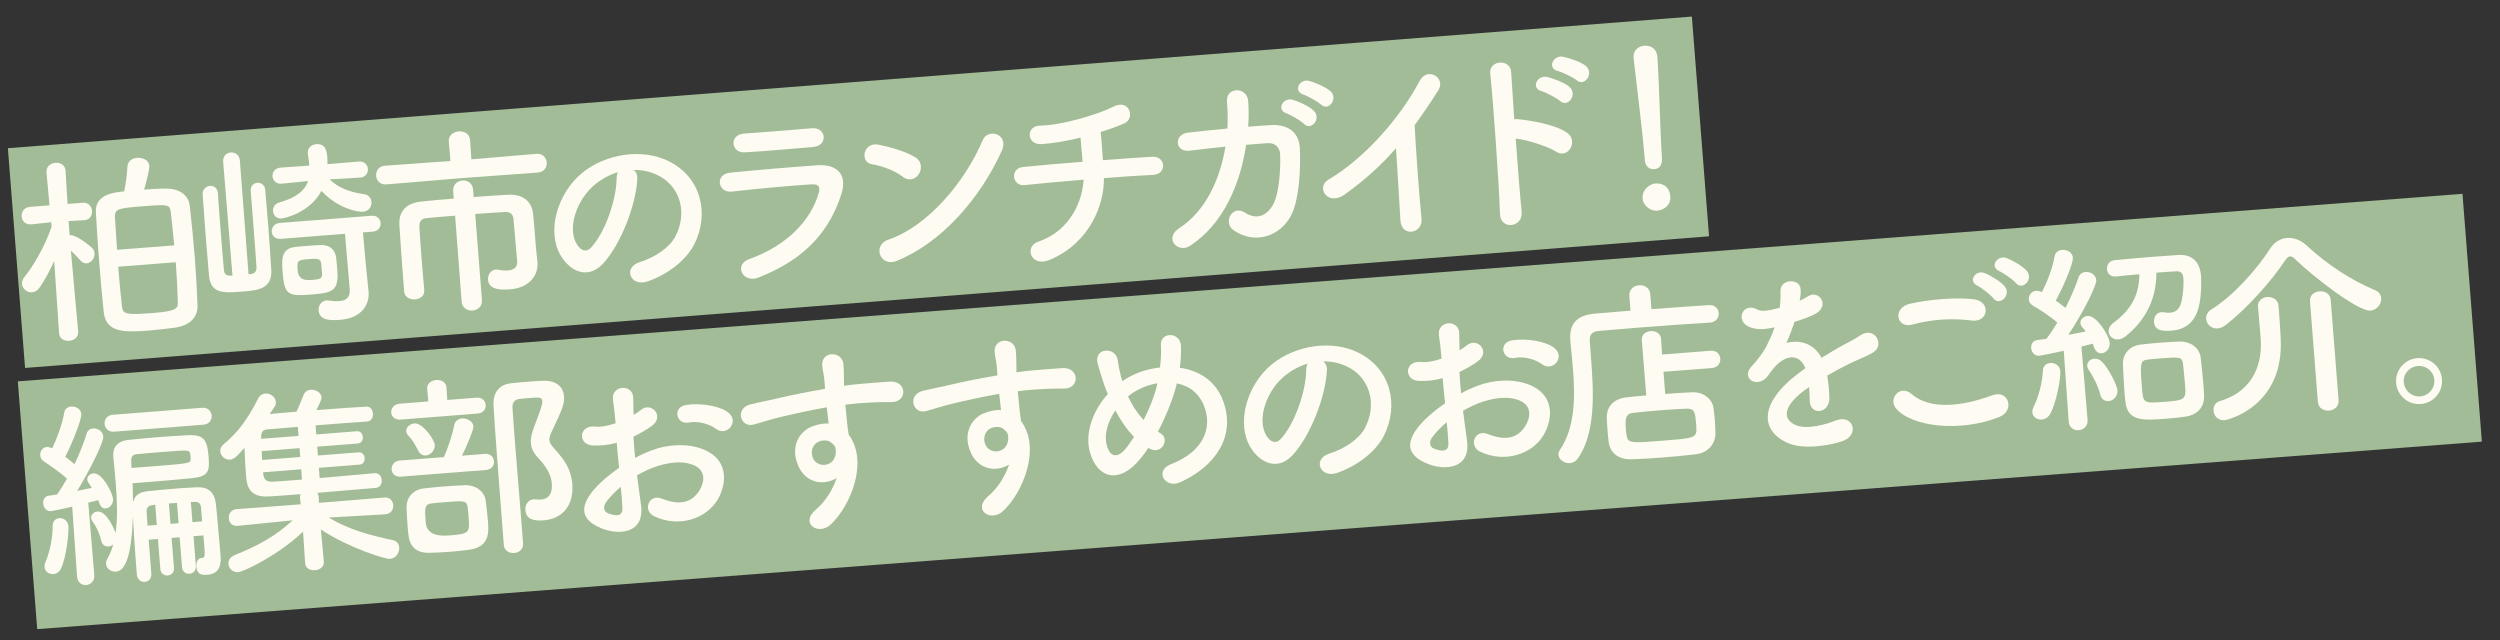 <?xml version="1.0" encoding="UTF-8"?>
<svg id="_レイヤー_1" data-name="レイヤー 1" xmlns="http://www.w3.org/2000/svg" width="879.57" height="225.3" viewBox="0 0 879.57 225.3">
  <rect x="0" y="0" width="879.57" height="225.3" fill="#333333" stroke="none"/>
  <defs>
    <style>
      .cls-1 {
        fill: #fdfbf2;
      }

      .cls-2 {
        fill: #a1bc96;
      }
    </style>
  </defs>
  <rect class="cls-2" x="4.89" y="28.84" width="594.28" height="77.55" transform="translate(-4.35 23.77) rotate(-4.47)"/>
  <polygon class="cls-2" points="873.19 155.38 13.09 221.35 6.27 134.17 866.37 68.19 873.19 155.38"/>
  <g>
    <path class="cls-1" d="M27.5,116.74c.15,1.91-1.47,3.04-3.17,3.17-1.63.13-3.4-.66-3.55-2.64v-.07s-1.71-25.36-1.71-25.36c-1.51,3.39-3.26,6.59-5.11,9.3-.77,1.13-1.72,1.63-2.71,1.71-1.7.13-3.37-1.23-3.5-2.93-.06-.78.16-1.65.87-2.49,3.19-3.88,7.2-10.89,9.52-17.62l-.13-1.63-6.92.76h-.07c-2.12.17-3.3-1.23-3.42-2.79-.12-1.56.89-3.2,3.01-3.37l6.8-.53-1.05-11.6v-.07c-.16-1.98,1.46-3.18,3.15-3.31,1.63-.13,3.4.73,3.57,2.78v.07s.28,5.39.7,11.63l5.38-.42c1.98-.15,3.1,1.32,3.22,2.88.12,1.49-.75,3.12-2.66,3.27h-.07s-5.53.29-5.53.29l.39,4.96c2.48-.19,7.36,3.98,7.83,4.44.62.59.88,1.28.93,1.92.14,1.77-1.23,3.44-2.78,3.56-.78.06-1.51-.24-2.22-1.04-.94-1.07-2.18-2.39-3.33-3.44.93,10.96,2.59,28.5,2.59,28.5v.07ZM58.16,66.34c4.48-.07,8.13,1.93,8.6,6.09.68,6,1.31,12.15,1.8,18.52.42,5.38.71,10.84.93,16.45.14,4.55-3.07,7.22-8.07,7.9-2.61.35-5.92.75-9.11,1-8.71.68-15.04.75-15.83-6.59-.6-5.86-1.14-11.88-1.61-17.82-.47-5.95-.85-11.76-1.14-17.29-.33-6.1,6.22-6.97,9.97-7.26.56-2.82,1.01-6.13,1.11-8.56.05-2.07,1.68-3.12,3.38-3.26,2.05-.16,4.2.88,4.35,2.79.09,1.2-.88,5.12-1.83,8.4,2.9-.23,5.6-.37,7.45-.37ZM61.29,86.32c-.4-4.17-.77-8.06-1.18-11.45-.31-3.04-.95-2.99-10.15-2.27-8.14.64-9.62.82-9.53,3.81.21,3.54.51,7.44.76,11.48l20.1-1.57ZM41.59,93.84c.36,4.6.8,9.27,1.29,13.71.31,3.04,1.33,3.31,11.02,2.56,8.56-.67,8.77-1.68,8.66-4.02-.13-4.41-.36-9.16-.73-13.83l-20.24,1.58Z"/>
    <path class="cls-1" d="M78.52,56.91c-.16-2.05,1.25-3.16,2.66-3.27,1.49-.12,3.05.76,3.21,2.81l3.06,40.07c.28-.02.56-.11.91-.14,1.55-.26,1.97-1.22,1.87-2.5-.16-2.91-.36-5.53-2.02-26.69-.14-1.77,1.06-2.79,2.34-2.89,1.27-.1,2.62.72,2.76,2.49.27,3.4.67,7.64,1.01,11.96.47,6.02.88,12.18,1.13,16.22.38,6.67-4.64,7.2-10.44,7.65-7.08.55-10.93.5-11.5-5.87-.29-3.68-.76-8.84-1.17-14.08-.41-5.24-.75-10.48-1.04-14.23-.07-1.85,1.19-2.94,2.61-3.05,1.27-.1,2.62.72,2.76,2.56v.07c.2,3.4.59,8.43.99,13.45.39,5.03.79,10.05,1.11,13.3.12,1.49.6,2.16,2.09,2.19.28-.02.64.02.93,0l-3.28-40.05ZM121.38,82.26l-22.58,1.77c-2.05.16-3.08-1.11-3.18-2.46-.11-1.42.83-2.99,2.75-3.13l32.42-2.54c1.91-.15,3.01,1.19,3.12,2.53.11,1.42-.77,2.91-2.68,3.06l-3.54.28,1.05,11.6.93,9.19c0,.07.01.14.02.28.3,3.82-2,9.06-10,9.68-3.19.25-7.31.36-7.59-3.25-.13-1.7.87-3.42,2.71-3.56.21-.02.49-.04.71.02,1.37.18,2.73.29,3.86.2,2.26-.18,3.9-1.16,3.66-4.13l-1.67-19.52ZM126.67,62.48l-10.7.62c2.62,2.57,6.33,4.42,12.23,5.24,1.58.23,2.39,1.45,2.49,2.73.12,1.56-.88,3.27-2.94,3.43-1.98.16-8.85-1.16-14.67-7.33-4.09,7.8-13.27,9.66-13.98,9.71-1.84.14-2.94-1.19-3.05-2.61-.1-1.27.58-2.54,2.19-3.02,6.27-1.77,9.13-4.42,10.16-7.56l-9.26.94h-.07c-1.98.16-3.08-1.18-3.19-2.59-.11-1.42.84-2.92,2.82-3.07l10.13-.72c-.1-1.27-.27-2.54-.52-3.95-.01-.14-.02-.28-.03-.35-.15-1.91,1.32-3.09,2.95-3.22,3.19-.25,3.73,2.13,3.93,4.68.07.85.05,1.56.04,2.35l11.04-.93c1.98-.16,3.08,1.18,3.19,2.6.11,1.42-.77,2.91-2.68,3.06h-.07ZM109.17,103.65c-8.14.64-9.12-.07-9.75-8.14-.31-3.96-.55-8,4.24-8.59,1.13-.16,2.54-.27,3.96-.38,1.91-.15,3.82-.3,5.24-.34,2.84-.08,5.02,1.32,5.41,4.49.18,1.34.3,2.97.42,4.52.59,7.5-2.16,7.86-9.52,8.44ZM113.01,92.74c-.28-1.76-1.14-1.83-4.25-1.59-4.25.33-4.3.55-4.02,4.09q.28,3.61,4.53,3.28c2.97-.23,4.18-.33,4.03-2.24l-.28-3.54Z"/>
    <path class="cls-1" d="M162.51,62.66l-26.53,2.22c-2.26.18-3.52-1.36-3.65-2.99-.13-1.7.87-3.41,3.14-3.59l23.02-1.66-.6-6.79c-.17-2.2,1.65-3.48,3.49-3.62,1.91-.15,3.84.84,4.01,3.03l.46,6.8,22.92-1.94c2.19-.17,3.45,1.37,3.58,3,.13,1.7-.87,3.42-3.07,3.59l-26.77,1.95ZM160.12,75.88c-4.03.32-7.79.61-9.97.85-1.91.15-2.69,1.14-2.59,3.34.13,2.62.43,6.45.74,10.41.31,3.96.64,8.14.97,11.53v.07c.16,1.98-1.46,3.11-3.23,3.25s-3.62-.71-3.85-2.76c-.1-1.35-.22-2.76-.33-4.25-.49-6.3-.99-13.6-1.34-18.98-.33-5.1,2.44-7.88,7.74-8.44,2.68-.28,6.85-.68,11.38-1.03l-.2-2.62c-.18-2.34,1.5-3.61,3.27-3.75,1.7-.13,3.56.86,3.74,3.2l.2,2.62c4.67-.37,9.14-.64,12.19-.81,4.75-.23,8.27,1.99,8.73,6.87.25,2.26.44,4.74.6,6.79.16,2.05.29,3.75.35,4.53.09,1.2.28,2.68.56,5.3,0,.07.01.14.02.21.38,4.88-3.06,9.07-9.65,9.59-3.61.28-7.48.01-7.74-3.31-.13-1.7.8-3.48,2.64-3.63.21-.02.42-.03.71.02,1.15.19,2.45.38,3.65.28,1.91-.15,3.41-.98,3.24-3.24,0,0-.87-10.26-1.3-14.85-.12-1.49-.98-2.56-2.83-2.48-2.41.12-6.38.36-10.63.69l2.37,30.22c.18,2.34-1.5,3.61-3.27,3.75-1.84.14-3.7-.85-3.88-3.19l-2.29-30.16Z"/>
    <path class="cls-1" d="M224.22,62.96c-.43,9.08-5.75,22.95-12.05,29.79-5.06,5.45-11.22,3.16-14.81-2.69-5.15-8.43-1.43-21.97,7.54-29.29,8.24-6.7,21.11-8.7,30.45-4.02,11.49,5.73,14.27,18.61,8.91,29.21-2.9,5.71-9.49,10.64-16.36,13.03-6.1,2.12-8.85-4.86-2.88-6.75,5.29-1.62,10.5-5.09,12.54-8.96,4.41-8.32,1.77-17.44-5.59-21.35-2.9-1.55-5.94-2.17-9-2.14.83.65,1.35,1.75,1.24,3.18ZM208.61,65.53c-6.18,5.61-8.99,15.3-5.59,20.52,1.22,1.97,3.15,2.89,4.79,1.19,4.94-5.09,9.02-16.73,9.13-24.43,0-.86.16-1.65.47-2.24-3.2.96-6.27,2.7-8.8,4.96Z"/>
    <path class="cls-1" d="M266.9,97.65c-5.67,2.22-8.83-4.58-3.29-6.51,13.65-4.84,21.97-14.11,24.45-23.35.56-1.97.12-3.07-2.58-2.93-7.23.42-20.38,1.67-27.93,2.54-5.01.61-6.17-6.07-.73-6.64,9.11-.93,21-1.93,30.63-2.61,7.08-.48,10.86,3.21,8.5,10.37-4.03,12.21-11.92,22.37-29.06,29.12ZM285.95,51.72c-6.65.52-16.41,1.5-24.07,1.88-4.68.22-5.48-6.27-.02-6.62,6.8-.46,16.71-1.24,23.85-1.87,2.41-.19,3.94,1.26,4.08,2.96.13,1.7-.94,3.42-3.85,3.65Z"/>
    <path class="cls-1" d="M317.63,62.2c-2.81-2.2-7.5-3.9-10.89-4.42-4.32-.66-3.11-7.95,2.38-6.88,3.83.77,9.29,2.26,12.88,4.41,2.32,1.38,2.39,4.09,1.38,5.8-1,1.72-3.4,2.9-5.75,1.09ZM315.53,91.78c-5.87,2.38-8.76-5.51-3-7.46,13.94-4.72,27.1-20.49,33.16-34.93,1.92-4.57,9.44-2.16,6.77,3.67-7.53,16.61-21.05,32.27-36.92,38.71Z"/>
    <path class="cls-1" d="M369.56,91.33c-6.96,3.04-9.33-4.61-4.34-6.28,11.79-3.98,15.7-15.04,16.02-21.83-7.64.6-15.28,1.34-20.86,1.92-4.24.47-5.16-5.93-.5-6.37,5.23-.55,13.08-1.24,21.01-1.86-.23-2.97-.55-6.15-.74-8.49-5.1,1.25-10.02,2.07-13.78,2.29-5.25.27-5.56-6.47-.37-6.52,7.26-.07,20-3.77,25.62-6.63,5.89-3.02,7.8,4.16,4.02,5.81-2.48,1.12-5.39,2.13-8.38,3.08.29,2.76.58,6.51.78,9.91,7.43-.58,13.95-1.02,17.28-1.21,4.96-.32,5.32,6.14.36,6.38-3.9.16-10.28.59-17.29,1.14.14,9.03-4.65,22.51-18.84,28.68Z"/>
    <path class="cls-1" d="M418.78,53.01c-5.64.73-5.72-5.75-.99-6.33,4.02-.46,8.97-.99,14.06-1.46.18-3.22.07-6.41-.16-9.39-.49-5.37,7.13-5.4,7.45-.3.21,2.69.24,5.82,0,9.04,2.9-.23,5.66-.44,8.15-.57,5.53-.29,9.72,2.3,10.03,8.05.35,7.17-.2,17.53-2.75,23.08-3.78,8.13-13.16,11.07-20.55,5.88-3.84-2.69-.57-9.14,4.08-6.16,4.05,2.6,7.56,1.05,9.75-2.76,2.44-4.32,2.74-14.17,2.52-17.86-.11-2.27-1.67-4-4.22-3.87-2.2.1-4.88.38-7.72.6-1.96,13.11-7.66,27.66-19.73,35.51-4.34,2.83-9.26-2.69-3.83-6.18,9.29-6,14.39-17.22,16.27-28.69-4.45.42-8.83.98-12.35,1.39ZM452.65,39.89c-3.73-1.2-1.23-5.74,2.12-4.8,1.97.56,5.66,2.19,7.35,3.77,2.99,2.76-.78,7.32-3.33,4.75-1.01-1.06-4.67-3.2-6.13-3.72ZM458.62,33.3c-3.72-1.13-1.51-5.65,1.9-4.85,1.96.49,5.71,2.05,7.47,3.55,3.05,2.61-.57,7.31-3.18,4.81-1.07-.98-4.72-3.05-6.19-3.5Z"/>
    <path class="cls-1" d="M473.26,68.33c-6.2,4.47-10.45-2.46-5.82-5.17,12.53-7.39,25.03-21.47,32.04-34.7,2.73-5.13,9.32-1.09,6.59,3.26-2.85,4.5-5.6,8.56-8.36,12.33.35,7.24,1.66,25.79,2.43,32.85.56,5.37-7.03,6.6-7.42.79-.37-5.67-.99-17.23-1.57-25.51-5.17,5.89-10.88,11.11-17.89,16.14Z"/>
    <path class="cls-1" d="M535.36,74.44c.59,5.72-7.46,6.57-7.62.88-.4-11.51-2.36-39.27-3.44-49.44-.52-4.8,7.13-5.33,7.37-.51.2,3.47.61,9.64,1.08,16.58.35-.03.78-.06,1.21-.02,4.01.33,13.39,1.87,17.47,4.83,3.92,2.83.37,9.3-3.9,6.64-3.22-2.03-10.44-4.24-14.25-4.65.69,9.77,1.49,19.97,2.08,25.69ZM542.37,32.08c-3.86-1.05-1.59-5.79,1.96-5,2.03.48,5.92,1.89,7.74,3.38,3.2,2.67-.4,7.58-3.16,5.09-1.07-.98-5.01-3.03-6.54-3.48ZM548.16,25.01c-3.92-.9-1.8-5.7,1.74-5.05,2.03.41,5.97,1.67,7.86,3.09,3.33,2.52-.19,7.64-3.01,5.22-1.14-.98-5.07-2.88-6.59-3.26Z"/>
    <path class="cls-1" d="M578.7,56.37c-.03-.42-.07-.92-.12-1.49-.54-6.87-2.54-23.3-3.83-34.38,0-.07-.01-.14-.02-.21-.21-2.62,1.75-4.05,3.8-4.21,2.12-.17,4.35,1.01,4.57,3.77.65,8.35,1.04,27.91,1.58,34.77.13,1.7.37,4.67-2.75,4.91-1.49.12-3.06-.9-3.23-3.09v-.07ZM583.15,74.11c-2.69.21-5.06-1.88-5.25-4.29-.24-3.11,2.59-5.12,4.5-5.27,2.76-.22,5.02,1.32,5.27,4.5.27,3.4-2.61,4.9-4.52,5.05Z"/>
    <path class="cls-1" d="M27.11,202.83l-1.71-24.58c-3.42.84-7.14,1.56-7.5,1.58-1.63.13-2.59-1.29-2.7-2.71-.1-1.27.51-2.53,1.92-2.71.84-.14,1.83-.29,2.96-.44,1.09-1.58,2.29-3.46,3.48-5.54-2.23-2.11-6.37-4.99-8.02-6-.9-.57-1.32-1.39-1.39-2.24-.11-1.42.85-2.84,2.4-2.96.42-.03.79.08,1.82.5,1.6-3.26,3.59-8.69,4.22-12.51.24-1.44,1.26-2.09,2.46-2.19,1.63-.13,3.42.87,3.55,2.57.18,2.34-4.04,12.14-5.65,15.11,1.13.84,2.35,1.81,3.26,2.59,1.84-3.85,3.38-7.74,4.23-10.59.32-1.31,1.28-1.88,2.34-1.96,1.63-.13,3.43,1.01,3.57,2.85.15,1.91-4.64,11.69-9.19,19.09,1.89-.36,3.65-.71,5.12-1.04-1.38-2.1-1.54-2.37-1.58-2.87-.09-1.2.97-2.14,2.18-2.24,3.19-.25,6.75,7.02,6.89,8.93.15,1.91-1.17,3.3-2.58,3.41-1.42.11-1.99-.91-2.65-2.93-.97.29-2.16.6-3.49.91l2.13,25.47c.17,2.12-1.3,3.38-2.86,3.5-1.49.12-3.06-.83-3.22-2.95v-.07ZM18.85,201.98c-1.49.12-3.06-.83-3.19-2.53-.04-.5.06-1.07.36-1.74,1.45-3.32,2.54-8.53,2.5-12.66,0-1.71,1.08-2.65,2.35-2.75,1.49-.12,3.06.9,3.22,2.95.13,1.63-.54,10.37-2.68,14.88-.55,1.18-1.57,1.76-2.56,1.84ZM71.56,188.38l-3.47.27.83,10.55c.13,1.63-1.01,2.57-2.28,2.67-1.2.09-2.47-.66-2.6-2.29l-.83-10.55-2.83.22.83,10.55c.13,1.63-1.01,2.57-2.21,2.67-1.2.09-2.47-.66-2.6-2.29l-.83-10.55-3.26.25.93,11.89v.07c.14,1.77-.99,2.78-2.26,2.88-1.27.1-2.62-.72-2.83-2.55-.06-.78-.14-1.77-.23-2.9-.4-5.1-.95-13.03-1.17-17.71-.52,16.99-3.68,19.37-5.95,19.55-1.7.13-3.36-1.02-3.48-2.65-.05-.64.11-1.29.49-1.96.81-1.49,1.54-3.11,2.04-4.93-.47.39-1.09.65-1.73.7-1.06.08-2.18-.54-2.51-2.01-.55-2.52-1.67-4.92-3.1-6.88-.32-.4-.42-.82-.45-1.18-.09-1.2.97-2.14,2.25-2.24,3.11-.24,5.81,5.96,6.36,7.55.73-5.18.55-11.15.09-17.1-.25-3.19-.57-6.37-.88-9.47,0-.07-.01-.14-.02-.21-.24-3.11,1.06-5.57,5.58-5.99,3.25-.33,6.71-.67,10.25-.95,3.54-.28,7.08-.48,10.35-.67,5.89-.32,6.91,1.81,7.37,7.75.4,5.17-.18,6.78-6.12,7.39-4.38.42-8.91.84-14.29,1.26-1.98.16-4.11.32-6.37.5.1,2.13.14,4.48.17,6.75.52-2.39,2.06-3.65,5.24-3.97,3.25-.33,6.78-.67,10.39-.96,2.34-.18,4.68-.3,7.02-.41,3.9-.16,6.06,1.88,6.52,5.97.39,3.17,1.33,15.21,1.59,17.54.02.21.04.5.06.71.31,3.96-1.08,6.28-4.54,6.55-2.19.17-3.78-.06-4-2.89-.11-1.42.49-2.89,1.69-2.98.07,0,.14-.01.21-.02.07,0,.14-.01.21-.02.57-.04.96-.43.79-2.62l-.42-5.31ZM40.15,151.88c-2.05.16-3.23-1.24-3.35-2.73-.12-1.49.83-3.06,2.88-3.22l31.43-2.46c2.12-.17,3.23,1.24,3.35,2.73.12,1.48-.76,3.05-2.88,3.22l-31.43,2.46ZM52.29,164.18c14.23-1.11,14.72-1.15,14.76-2.51.05-.29.02-.71-.02-1.14-.03-.35-.06-.78-.15-1.06-.31-1.19-1.01-1.13-9.15-.49-3.26.25-6.51.51-9.62.82-1.63.13-2.05,1.16-1.93,2.64.06.71.04,1.42.1,2.2,2.12-.17,4.1-.32,6.02-.47ZM54.62,177.6l-1.13.16c-1.41.18-1.99.94-1.88,2.43.09,1.2.15,2.84.3,4.75l3.26-.25-.55-7.08ZM62.26,176.93l-2.83.22.56,7.15,2.83-.22-.56-7.15ZM70.73,178.69c-.1-1.34-.67-2.23-2.16-2.11l-1.42.04.55,7.08,3.4-.27-.37-4.74Z"/>
    <path class="cls-1" d="M135.63,180.95l-19.99,1.14c7.4,4.41,14.51,6.2,22.48,7.93,1.52.31,2.25,1.39,2.34,2.59.14,1.77-1.12,3.86-3.25,4.03-1.56.12-14.4-3.79-24.31-10.35l1.03,11.31v.07c.14,1.77-1.41,2.82-3.11,2.95-1.63.13-3.32-.59-3.47-2.44v-.07s-.73-11.05-.73-11.05c-8.82,8.38-20.97,14.1-22.74,14.24-1.98.16-3.38-1.3-3.5-2.86-.09-1.2.52-2.46,2.25-3.17,8.15-3.27,14.23-6.6,20.34-12.2l-19.29,1.94h-.07c-1.98.16-3.01-1.18-3.12-2.6-.12-1.49.75-3.12,2.73-3.28l22.58-1.7-.23-2.05c-.04-.57-.01-1.07.17-1.51-4.46.35-8.42.66-11.19.8-7.37.44-7.75-4.38-8-7.56-.22-2.76-.43-6.38-.54-9.57-2.67,3.13-3.74,4.07-5.09,4.17-1.77.14-3.31-1.31-3.43-2.87-.07-.92.29-1.8,1.22-2.59,5.03-4.03,8.74-9.3,12.07-15.97.62-1.19,1.57-1.76,2.56-1.84,1.77-.14,3.58,1.22,3.72,2.91.04.57-.05,1.21-.5,1.82-.58.83-1.15,1.66-1.66,2.48,2.62-.21,5.87-.53,9.41-.81.73-1.55,1.64-3.62,2.52-5.96.41-1.1,1.44-1.68,2.5-1.76,1.7-.13,3.63.93,3.77,2.62.06.78-.55,2.11-1.78,4.55,7.01-.55,13.95-1.02,17.56-1.23,1.42-.11,2.23,1.18,2.33,2.45.1,1.27-.5,2.67-2.06,2.8h-.07c-3.61.22-10.83.78-18.05,1.35l.25,3.19,14.3-1.12c1.27-.1,1.99.91,2.08,2.04.08,1.06-.47,2.17-1.75,2.27l-14.3,1.12.24,3.11,14.3-1.12c1.34-.1,2.06.91,2.15,1.97.09,1.13-.47,2.24-1.81,2.35l-14.3,1.12.28,3.61c7.5-.66,15.28-1.34,19.31-1.72h.07c1.49-.12,2.36,1.09,2.47,2.44.1,1.27-.58,2.61-2.07,2.73-4.39.34-12.59,1.13-20.59,1.75.25.41.43.89.47,1.46l.09,2.06,23-1.87c1.98-.16,3.01,1.19,3.13,2.67.12,1.49-.76,3.05-2.67,3.2h-.07ZM104.8,150.17c-4.46.35-8.35.73-10.75.91-1.2.09-2.15.67-2.16,2.45v.86s13.16-1.03,13.16-1.03l-.25-3.19ZM105.39,157.67l-13.31,1.04c.08.99.09,2.06.17,3.12l13.38-1.05-.24-3.11ZM105.97,165.11l-13.38,1.05.06.78c.12,1.49.99,2.63,3.19,2.53,2.34-.11,6.16-.41,10.41-.74l-.28-3.61Z"/>
    <path class="cls-1" d="M141.03,147.62c-2.19.17-3.29-1.1-3.4-2.44-.11-1.42.91-2.99,2.96-3.15l10.12-.79-.41-4.31v-.07c-.16-1.98,1.47-3.03,3.17-3.17,1.7-.13,3.47.72,3.62,2.63v.07s.27,4.32.27,4.32l10.26-.8c2.05-.16,3.15,1.18,3.26,2.52.11,1.42-.77,2.91-2.82,3.07l-27.04,2.12ZM141.11,167.7c-2.12.17-3.22-1.1-3.33-2.45-.12-1.49.83-3.06,2.88-3.22l15.5-1.21c1.22-2.59,2.96-7.71,3.62-11.11.3-1.66,1.52-2.4,2.8-2.5,1.77-.14,3.86,1.05,4,2.82.08.99-2.13,6.5-4.04,10.29l8.07-.63c1.98-.16,3.08,1.18,3.19,2.6.11,1.42-.77,2.91-2.75,3.06l-29.94,2.34ZM147.08,158.47c-1.19-2.47-2.31-4.09-3.32-5.08-.54-.53-.8-1.08-.84-1.64-.11-1.42,1.36-2.67,2.91-2.79,2.9-.23,7,5.72,7.14,7.56.15,1.91-1.5,3.61-3.13,3.73-1.06.08-2.1-.48-2.77-1.78ZM158.7,194.1c-2.83.22-5.67.37-7.8.4-4.62.08-6.75-2.53-7.16-5.99-.19-1.48-.29-2.75-.38-3.96-.16-1.98-.22-3.69-.31-5.82-.14-3.62,2.14-6.36,5.94-6.88,1.98-.23,4.38-.48,6.71-.67,2.9-.23,5.81-.38,7.94-.48,3.48-.13,6.85,2.03,7.27,5.56.27,2.54.58,4.73.76,6.99.3,3.82.7,8.99-6.19,10.1-1.83.29-4.3.55-6.78.75ZM164.51,178.33c-.32-2.25-1.45-2.16-7.75-1.67-1.84.14-3.61.28-4.88.45-2.47.26-2.51,1.55-2.11,6.65q.41,5.24,8.05,4.64c7.43-.58,7.49-.8,7.02-6.82-.08-.99-.16-2.05-.33-3.25ZM184.83,179.45c-.14-1.77.93-3.63,2.84-3.78.21-.02.5-.04.71.02.72.09,1.36.11,2,.06,1.2-.09,4.15-.61,3.76-5.71-.27-3.4-2.26-6.16-4.75-8.89-1.78-1.85-2.49-3.58-2.62-5.28-.16-1.98.48-3.88,1.24-5.94,2.07-5.43,2.89-7.7,2.8-8.77-.12-1.49-1.11-1.41-5-1.1-1.13.09-2.27.18-3.25.33-1.55.19-2.38,1.47-2.26,2.95.26,4.25.6,8.57.94,12.96.74,9.41,1.57,19.18,2.35,29.09.15,1.91.3,3.89.45,5.8.16,2.05-1.46,3.25-3.08,3.37-1.77.14-3.55-.79-3.71-2.84-2.35-30.08-3.03-39.57-3.61-48.86-.28-4.54,1.75-7.62,6.42-8.05,1.91-.22,3.96-.38,6.15-.55,1.56-.12,3.11-.24,4.68-.29,4.75-.23,7.28,2.06,7.54,5.39.21,2.69-.45,4.31-4.05,11.92-.8,1.63-1.15,2.65-1.07,3.57.09,1.13.8,2,2.2,3.53,2.89,3.26,5.43,6.55,5.85,11.93.57,7.29-3.25,12.22-10.11,12.76-3.26.25-6.14-.23-6.41-3.63Z"/>
    <path class="cls-1" d="M225.53,177.68c1.36,10.08-7.71,10.65-13.74,8.27-8.74-3.45-6.8-8.66-3.37-13.05,2.01-2.51,5.41-5.55,9.39-8.28-.3-2.97-.61-6.01-.83-8.84-2.86.79-5.75,1.09-8.47.95-5.29-.23-4.99-7.37.98-6.63,1.8.22,4.39-.27,7.1-1.2-.26-3.33-.58-5.58-.93-8.26-.69-5.22,7.1-5.68,7.14-.63-.02,1.57.09,3.84.11,5.97,1.02-.58,1.9-1.21,2.7-1.85,3.62-2.85,8.38,2.41,3.66,5.77-2.02,1.44-4.21,2.68-6.4,3.71.1,2.2.31,4.82.59,7.5,1.91-1.08,3.91-1.94,5.77-2.66,5.95-2.25,12.01-2.15,15.72-1.16,11.99,3.12,10.83,12.83,7.63,18.35-4.08,7.01-13.81,10.05-22.39,6.02-4.22-2.02-1.91-8.04,2.57-6.26,5.73,2.26,10.27,1.98,13.31-2.82,1.52-2.4,3.11-7.58-3.23-9.36-2.84-.85-6.61-.76-11.48.75-2.5.77-4.9,1.95-7.22,3.27.44,3.74,1.01,7.4,1.39,10.43ZM213.46,176.35c-1.36,1.74-1.21,3.58.47,4.24,3.16,1.25,5.2.87,5.05-1.89-.08-1.92-.28-4.54-.58-7.43-1.94,1.65-3.58,3.34-4.94,5.09ZM251.84,150.84c-1.97-1.48-5.99-2.88-9.57-2.17-4.28.83-5.9-5.38-.84-6.2s12.28.39,15.04,2.88c1.84,1.64,1.57,3.65.46,5.02-1.1,1.37-3.2,1.89-5.09.47Z"/>
    <path class="cls-1" d="M280.87,163.88c-3.01-6.67.41-12.07,4.62-13.75,2-.8,4.1-1.25,6.04-1.11-.19-1.55-.43-3.67-.66-5.72-5.9,1.03-11.71,2.34-15.35,3.2-5.04,1.18-8.29,2.36-10.39,2.88-4.68,1.22-6.65-5.75-1.13-7.1,2.79-.72,7.35-1.57,10.29-2.3,3.5-.84,9.8-2.12,15.99-3.17-.03-.42-.07-.92-.1-1.27-.27-4.4-.72-4.65-.9-6.91-.4-5.17,6.78-5.23,7.42-.79.2,1.62.24,4.89.25,6.82.03.35-.01.71.01,1.07,2.04-.3,3.88-.52,5.43-.64,3.47-.27,5.94-.54,10.76-.84,5.96-.32,6.26,7.2.56,7.22-5.06-.03-6.76.1-11.15.38-1.63.13-3.32.33-5.16.54.25,2.26.49,4.45.65,6.5.08.99.33,2.47.53,4.02,7.08,9.42.75,25.01-6.29,31.61-4.45,4.12-11-.42-5.19-5.29,3.21-2.67,5.87-6.87,7.25-11.04-4.48,2.77-10.75,1.91-13.51-4.28ZM292.18,155.52c-1.06-.77-3.12-.75-4.55.07-1.64.91-2.6,3.19-1.63,5.54,1.57,3.72,7.73,3.24,8.05-1.84.1-1.5-.17-2.12-.63-2.66-.39-.4-.77-.79-1.23-1.11Z"/>
    <path class="cls-1" d="M341.53,159.14c-3.01-6.67.41-12.07,4.62-13.75,2-.8,4.1-1.25,6.04-1.11-.19-1.55-.43-3.67-.66-5.72-5.9,1.03-11.71,2.34-15.35,3.2-5.04,1.18-8.29,2.36-10.39,2.88-4.68,1.22-6.65-5.75-1.13-7.11,2.79-.72,7.35-1.57,10.29-2.3,3.5-.84,9.8-2.12,15.99-3.17-.03-.42-.07-.92-.1-1.27-.27-4.4-.72-4.64-.9-6.91-.4-5.17,6.78-5.23,7.42-.79.2,1.62.24,4.89.25,6.82.03.35-.01.71.01,1.07,2.04-.3,3.88-.52,5.43-.64,3.47-.27,5.94-.54,10.76-.84,5.96-.32,6.26,7.2.56,7.22-5.06-.03-6.76.1-11.15.38-1.63.13-3.32.33-5.16.54.25,2.26.49,4.45.65,6.5.08.99.33,2.46.53,4.02,7.07,9.42.75,25.01-6.29,31.61-4.45,4.12-11-.42-5.19-5.29,3.21-2.67,5.87-6.87,7.25-11.04-4.48,2.77-10.75,1.91-13.51-4.28ZM352.84,150.77c-1.06-.77-3.12-.75-4.55.07-1.64.91-2.6,3.19-1.63,5.54,1.57,3.72,7.73,3.24,8.05-1.84.1-1.5-.17-2.12-.63-2.66-.39-.4-.77-.79-1.23-1.11Z"/>
    <path class="cls-1" d="M401.48,161.07c-7.65,9.64-15.32,7.11-17.93-1.66-2.02-6.68.77-14.73,6.21-20.78-.61-1.45-1.23-2.97-1.7-4.5-.46-1.39-1.43-4.59-1.83-6.05-1.66-5.78,6.34-6.34,7.02-1.33.31,2.11.54,3.3,1.17,5.82.11.49.3,1.05.48,1.53.47-.32.88-.64,1.35-.89,3.47-2.12,7.64-3.45,11.87-3.92.34-2.88.47-5.81.32-7.72-.46-4.95,6.95-4.96,7.07.23.05,2.49-.05,4.85-.4,7.58,6.7.97,12.68,4.63,15.23,11.7,4.71,12.81-3.24,23.26-15.14,28.6-5.22,2.4-9.22-4.05-3.2-6.37,12.02-4.71,14.15-13.07,11.92-19.66-1.77-5.27-5.53-7.9-9.87-8.77-.16.65-.32,1.38-.55,2.11-1.28,4.52-3.49,9.96-6.1,14.86.3.19.6.45.98.64,1.72,1,1.67,3.07.84,4.35-.83,1.28-2.61,2.13-4.62,1.07-.22-.12-.37-.18-.59-.31-.83,1.28-1.66,2.41-2.51,3.47ZM392.41,144.4c-2.68,3.99-4.03,8.51-3.03,12.2,1.49,5.44,4.7,3.62,6.52,1.41.98-1.15,2-2.65,3.08-4.3-2.55-2.58-4.73-5.82-6.57-9.31ZM398.82,138.06c-.68.41-1.35.89-1.95,1.43,1.45,3.09,3.24,5.87,5.49,8.26,2.04-4,3.77-8.27,4.62-11.9.05-.29.16-.65.21-1.01-3.02.52-5.99,1.68-8.37,3.22Z"/>
    <path class="cls-1" d="M466.85,130.32c-.43,9.08-5.75,22.95-12.05,29.79-5.06,5.45-11.22,3.16-14.81-2.69-5.15-8.43-1.43-21.96,7.54-29.29,8.24-6.7,21.11-8.7,30.45-4.02,11.49,5.73,14.28,18.61,8.91,29.21-2.9,5.71-9.49,10.64-16.36,13.03-6.1,2.12-8.85-4.86-2.88-6.75,5.29-1.62,10.5-5.09,12.54-8.96,4.41-8.32,1.77-17.44-5.59-21.35-2.9-1.55-5.94-2.17-9-2.14.83.65,1.35,1.75,1.25,3.18ZM451.24,132.89c-6.18,5.61-8.99,15.3-5.59,20.52,1.22,1.97,3.15,2.89,4.79,1.19,4.94-5.09,9.02-16.73,9.13-24.43,0-.86.16-1.65.47-2.24-3.2.96-6.27,2.7-8.8,4.96Z"/>
    <path class="cls-1" d="M516.13,154.95c1.36,10.08-7.71,10.64-13.74,8.27-8.74-3.45-6.8-8.66-3.37-13.05,2.01-2.51,5.4-5.55,9.39-8.28-.3-2.97-.61-6.01-.83-8.84-2.86.79-5.75,1.09-8.47.95-5.29-.23-4.99-7.37.98-6.63,1.8.22,4.39-.27,7.1-1.2-.26-3.33-.58-5.58-.93-8.26-.69-5.22,7.1-5.68,7.14-.63-.02,1.57.09,3.84.11,5.97,1.02-.58,1.9-1.22,2.7-1.85,3.62-2.85,8.38,2.41,3.66,5.77-2.02,1.44-4.21,2.68-6.4,3.71.1,2.2.31,4.82.59,7.5,1.91-1.08,3.91-1.94,5.77-2.66,5.95-2.25,12.01-2.15,15.72-1.16,12,3.12,10.83,12.83,7.63,18.35-4.08,7.01-13.81,10.05-22.39,6.03-4.22-2.02-1.91-8.04,2.57-6.26,5.73,2.26,10.27,1.97,13.31-2.82,1.52-2.4,3.11-7.58-3.23-9.36-2.84-.85-6.61-.77-11.48.75-2.5.77-4.9,1.95-7.22,3.27.44,3.74,1.01,7.4,1.39,10.43ZM504.06,153.61c-1.36,1.74-1.21,3.58.47,4.24,3.16,1.25,5.2.88,5.05-1.89-.08-1.92-.28-4.54-.58-7.43-1.94,1.65-3.58,3.34-4.94,5.09ZM542.44,128.1c-1.97-1.48-5.99-2.88-9.57-2.17-4.28.83-5.9-5.38-.84-6.2,5.06-.82,12.28.39,15.04,2.88,1.84,1.64,1.57,3.65.46,5.02s-3.2,1.89-5.09.47Z"/>
    <path class="cls-1" d="M601.56,113.51c-5.39.28-16.65,1.09-26.07,1.83-5.45.43-10.26.88-13.02,1.09-2.48.19-3.3,1.54-3.14,3.52.87,12.97,3.22,30.23-3.98,41.05-.83,1.28-1.92,1.86-3.05,1.95-1.91.15-3.87-1.26-4.01-2.96-.04-.5.13-1.08.51-1.68,5.3-7.82,5.41-18.23,4.64-28.07-.27-3.47-.61-6.93-.94-10.18,0-.07-.01-.14-.02-.21-.45-5.73,2.08-8.92,8.51-9.5,3.33-.26,7.78-.68,12.67-1.06l-.4-5.17c-.18-2.33,1.57-3.61,3.41-3.76,1.84-.14,3.77.84,3.95,3.18l.41,5.24c7.93-.62,15.72-1.16,20.11-1.43,2.26-.18,3.44,1.23,3.56,2.78.12,1.56-.89,3.2-3.08,3.38h-.07ZM585.26,130.81l.61,7.79c3.33-.26,6.59-.45,9.36-.59,4.11-.25,7.25,2.5,7.62,5.53.18,1.41.36,2.82.47,4.24.11,1.42.16,2.91.21,4.54.08,3.7-2.51,7.03-6.96,7.52-3.81.44-7.77.82-11.59,1.12-3.82.3-7.51.52-10.85.63-4.9.17-7.74-2.38-8.18-6.27-.19-1.48-.29-2.75-.37-3.82-.12-1.56-.23-2.9-.28-4.46-.11-3.2,1.68-6.68,6.98-7.24,1.98-.23,4.38-.49,6.93-.68l-1.59-19.39c-.16-2.05,1.4-3.1,3.09-3.23,1.7-.13,3.55.72,3.7,2.7l.36,5.53,17.06-1.33c2.12-.17,3.3,1.24,3.42,2.79.12,1.49-.82,3.13-2.95,3.29l-17.06,1.33ZM596.7,148.71c-.29-3.68-.54-5.08-3.59-4.92-2.34.11-5.25.27-8.22.5-3.61.28-7.29.64-10.25.95-2.61.27-2.91,1.94-2.63,5.48.06.78.12,1.56.26,2.4.44,2.89,1.57,2.8,12.83,1.92,10.05-.79,11.82-.92,11.74-3.84,0-.93-.06-1.7-.12-2.48Z"/>
    <path class="cls-1" d="M633.12,105.84c1.1-.51,2.13-1.02,2.87-1.51,3.71-2.64,7.99,2.94,2.96,5.96-1.7.99-4.68,2.08-7.6,2.95-.74,2.34-1.75,4.98-2.84,7.41,4.82-1.23,9.63.17,12.37,5.23,2.79-1.71,5.64-3.43,8.31-4.85,1.64-.84,3.49-1.84,5.32-3.05,5.08-3.39,8.81,3.44,4.46,6.06-2.18,1.31-3.78,1.79-7.42,3.5-2.88,1.37-5.96,3.03-8.68,4.6.4,2.32.69,5.22.75,7.78.08,2.84-1.64,4.47-3.41,4.68-1.76.21-3.5-1.01-3.5-3.78-.04-1.49-.1-3.13-.22-4.61-.61.4-1.22.81-1.76,1.21-8.33,6.35-6.94,10.51-2.82,12.18,3.9,1.62,10.73-.34,13.97-1.66,6.08-2.4,8.66,5.09,2.28,7.3-4.09,1.39-13.64,3.2-19.4.52-9.98-4.63-9.03-14.32,3.13-23.75.94-.71,2.01-1.58,3.3-2.47-2.38-5.79-7.77-4.66-11.96,1.01-.06.08-.2.23-.26.31-.58.83-1.02,1.5-1.48,1.97-3.62,3.77-9.1.14-5.16-4.01,1.71-1.84,3.92-4.58,5.21-7.1,1.05-2.08,2.01-4.29,2.83-6.56-3.78.86-6.48.86-8.84-.09-5.3-2.15-2.35-9.07,2.87-6.13,1.42.82,4.22.24,6.66-.38.28-.09.7-.13,1.05-.22.33-2.09.37-3.52.31-6.01-.05-4.27,6.64-4.37,7.05-.91.18,1.41,0,2.78-.25,4.15l-.12.29Z"/>
    <path class="cls-1" d="M667.07,143.71c-2.83-3.41,1.39-8.66,5.52-5.06,6.5,5.69,17.93,4.29,28.38.41,5.75-2.09,8.04,5.42,2.45,7.64-13.67,5.49-30.92,3.49-36.34-3ZM672.73,114.21c-5.51,1.5-7.02-5.93-.79-7.34,6.65-1.52,16.62-2.37,22.6-1.56,6.04.81,5.06,8.22-.77,7.47-6.69-.9-14.21-.45-21.04,1.43ZM701.35,104.99c-.87-1.14-4.21-3.8-5.62-4.47-3.55-1.65-.6-5.79,2.65-4.41,1.84.78,5.34,2.79,6.83,4.52,2.66,3.07-1.64,7.25-3.86,4.36ZM703.45,95.42c-3.61-1.57-.74-5.85,2.56-4.62,1.91.71,5.41,2.71,6.96,4.37,2.73,2.99-1.43,7.23-3.71,4.42-.94-1.14-4.41-3.57-5.81-4.17Z"/>
    <path class="cls-1" d="M727.82,148.28l-1.73-24.86c-.07,0-7.77,1.68-8.62,1.74-1.7.13-2.74-1.28-2.85-2.7-.1-1.27.58-2.61,2.06-2.8.92-.14,2.04-.3,3.31-.47,1.23-1.59,2.57-3.55,3.83-5.71-2.6-2.29-6.72-4.89-8.51-5.89-.97-.57-1.46-1.38-1.53-2.23-.11-1.42.91-2.92,2.61-3.05.5-.04,1,.06,1.59.3l.44.18c1.73-3.34,3.81-8.7,4.43-12.6.24-1.44,1.4-2.17,2.67-2.27,1.7-.13,3.63.85,3.77,2.7.18,2.34-3.94,11.49-6.01,15.14,1.2.83,2.34,1.74,3.41,2.58,1.91-3.78,3.6-7.69,4.58-10.68.4-1.31,1.42-1.89,2.48-1.97,1.77-.14,3.64,1,3.78,2.84.14,1.84-4.4,11.1-9.81,19.28,2.31-.47,4.49-.85,6.1-1.19-1.73-2.07-1.82-2.28-1.87-2.92-.11-1.35,1.16-2.44,2.58-2.55,3.04-.24,7.51,6.82,7.72,9.44.16,2.05-1.29,3.59-2.84,3.71-1.06.08-2.11-.55-2.66-2.07-.17-.41-.28-.9-.46-1.32-.97.29-2.37.61-3.98,1.02l2.16,25.83c.17,2.19-1.44,3.46-3.14,3.59-1.63.13-3.34-.81-3.51-3v-.07ZM718.37,147.6c-1.63.13-3.2-.89-3.33-2.52-.05-.64.11-1.29.48-2.03,1.73-3.41,3.04-8.5,3.21-12.64.08-1.72,1.29-2.59,2.64-2.7,1.63-.13,3.34.88,3.5,2.86.2,2.55-1.35,11-3.53,15.02-.68,1.26-1.84,1.93-2.98,2.01ZM738.9,138.72c-.73-2.93-2.57-6.49-3.94-8.45-.4-.54-.58-1.02-.62-1.52-.11-1.42,1.09-2.43,2.51-2.55.85-.07,1.8.22,2.57.94,2.46,2.37,5.43,8.48,5.56,10.1.17,2.19-1.49,3.75-3.12,3.88-1.27.1-2.54-.58-2.97-2.4ZM744.34,97.28c-1.91.15-2.94-1.12-3.05-2.54-.12-1.49.76-2.98,2.67-3.2,3.75-.37,8.62-.82,13.29-1.18,3.26-.25,6.52-.44,9.21-.65,4.18-.26,7.48,1.84,7.91,7.29.07.85.34,7.02-.89,11.39-1.39,5.02-4.61,7.55-9.42,7.93-2.97.23-5.97.18-6.22-3-.13-1.63.74-3.33,2.51-3.47.28-.02.5-.04.79,0,.87.15,1.65.23,2.36.17,2.05-.16,3.32-1.33,3.92-3.58.28-.95,1.02-5.21.75-8.68-.13-1.7-1.11-2.41-2.46-2.3-1.99.08-4.46.28-7.01.48-.03,9.62-4.02,16.84-10.72,22.28-.94.79-1.9,1.14-2.75,1.21-1.84.14-3.22-1.17-3.35-2.73-.08-.99.4-2.17,1.68-3.12,5.99-4.38,9.14-9.69,9.13-17.09-3.04.24-5.94.54-8.27.79h-.07ZM769.06,146.55c-1.83.28-4.09.53-6.42.72-8.63.68-14.01,1.1-14.84-5.82-.17-1.2-.26-2.47-.37-3.82-.26-3.33-.4-6.88-.52-9.36-.15-3.76,2.27-6.52,6.14-7.03,1.98-.23,4.24-.47,6.43-.64,2.62-.21,5.24-.34,7.37-.44,3.55-.13,6.99,2.02,7.42,5.69.27,2.61.72,6.42.97,9.68.1,1.34.2,2.55.21,3.62.16,3.83-2.04,6.71-6.4,7.41ZM768.03,127.9c-.33-2.4-1.39-2.31-7.69-1.82-1.7.13-3.47.27-4.74.44-2.68.28-2.67,1.42-1.99,10.05.42,5.38.56,5.37,8.14,4.78,6.51-.51,7.43-.65,7.06-5.33-.21-2.62-.55-6.15-.78-8.13Z"/>
    <path class="cls-1" d="M833.98,109.28c-4.39.34-20.47-12.22-26.33-17.95-.7-.73-1.37-1.17-2.01-1.12-.5.04-1.1.51-1.67,1.41-5.09,7.73-13.82,17.25-20.87,22.71-1.01.79-1.97,1.15-2.89,1.22-2.19.17-3.89-1.47-4.03-3.32-.09-1.2.44-2.53,1.94-3.43,7.74-4.81,15.92-14.06,20.62-21.41,1.46-2.25,3.57-3.49,5.91-3.67,2.26-.18,4.75.63,6.9,2.67,7.37,6.76,15.48,12.11,24.09,15.71,1.4.6,2.06,1.69,2.14,2.82.15,1.98-1.45,4.17-3.79,4.36ZM794.42,107.96c-.17-2.12,1.45-3.32,3.22-3.46,1.84-.14,3.77.84,4.01,2.96.03.35.07.92.13,1.63.23,2.9.55,7.93.61,9.64,1.47,24.24-18.67,29.02-19.66,29.1-2.48.19-3.82-1.55-3.96-3.32-.11-1.42.56-2.89,2.16-3.37,12.94-3.86,15.02-14.64,14.43-22.14-.18-2.27-.75-8.7-.93-10.97v-.07ZM812.72,106.03c-.17-2.19,1.51-3.39,3.36-3.54,1.84-.14,3.77.84,3.93,2.97l2.77,35.39c.17,2.19-1.58,3.47-3.35,3.61-1.84.14-3.77-.84-3.94-3.04l-2.77-35.39Z"/>
    <path class="cls-1" d="M851.72,142.15c-4.46.35-8.35-2.98-8.7-7.44-.35-4.46,2.98-8.35,7.44-8.7,4.46-.35,8.35,2.98,8.7,7.44.35,4.46-2.98,8.35-7.44,8.7ZM850.67,128.77c-2.97.23-5.2,2.76-4.96,5.73s2.83,5.19,5.8,4.96c2.97-.23,5.19-2.83,4.96-5.8s-2.82-5.12-5.8-4.89Z"/>
  </g>
</svg>